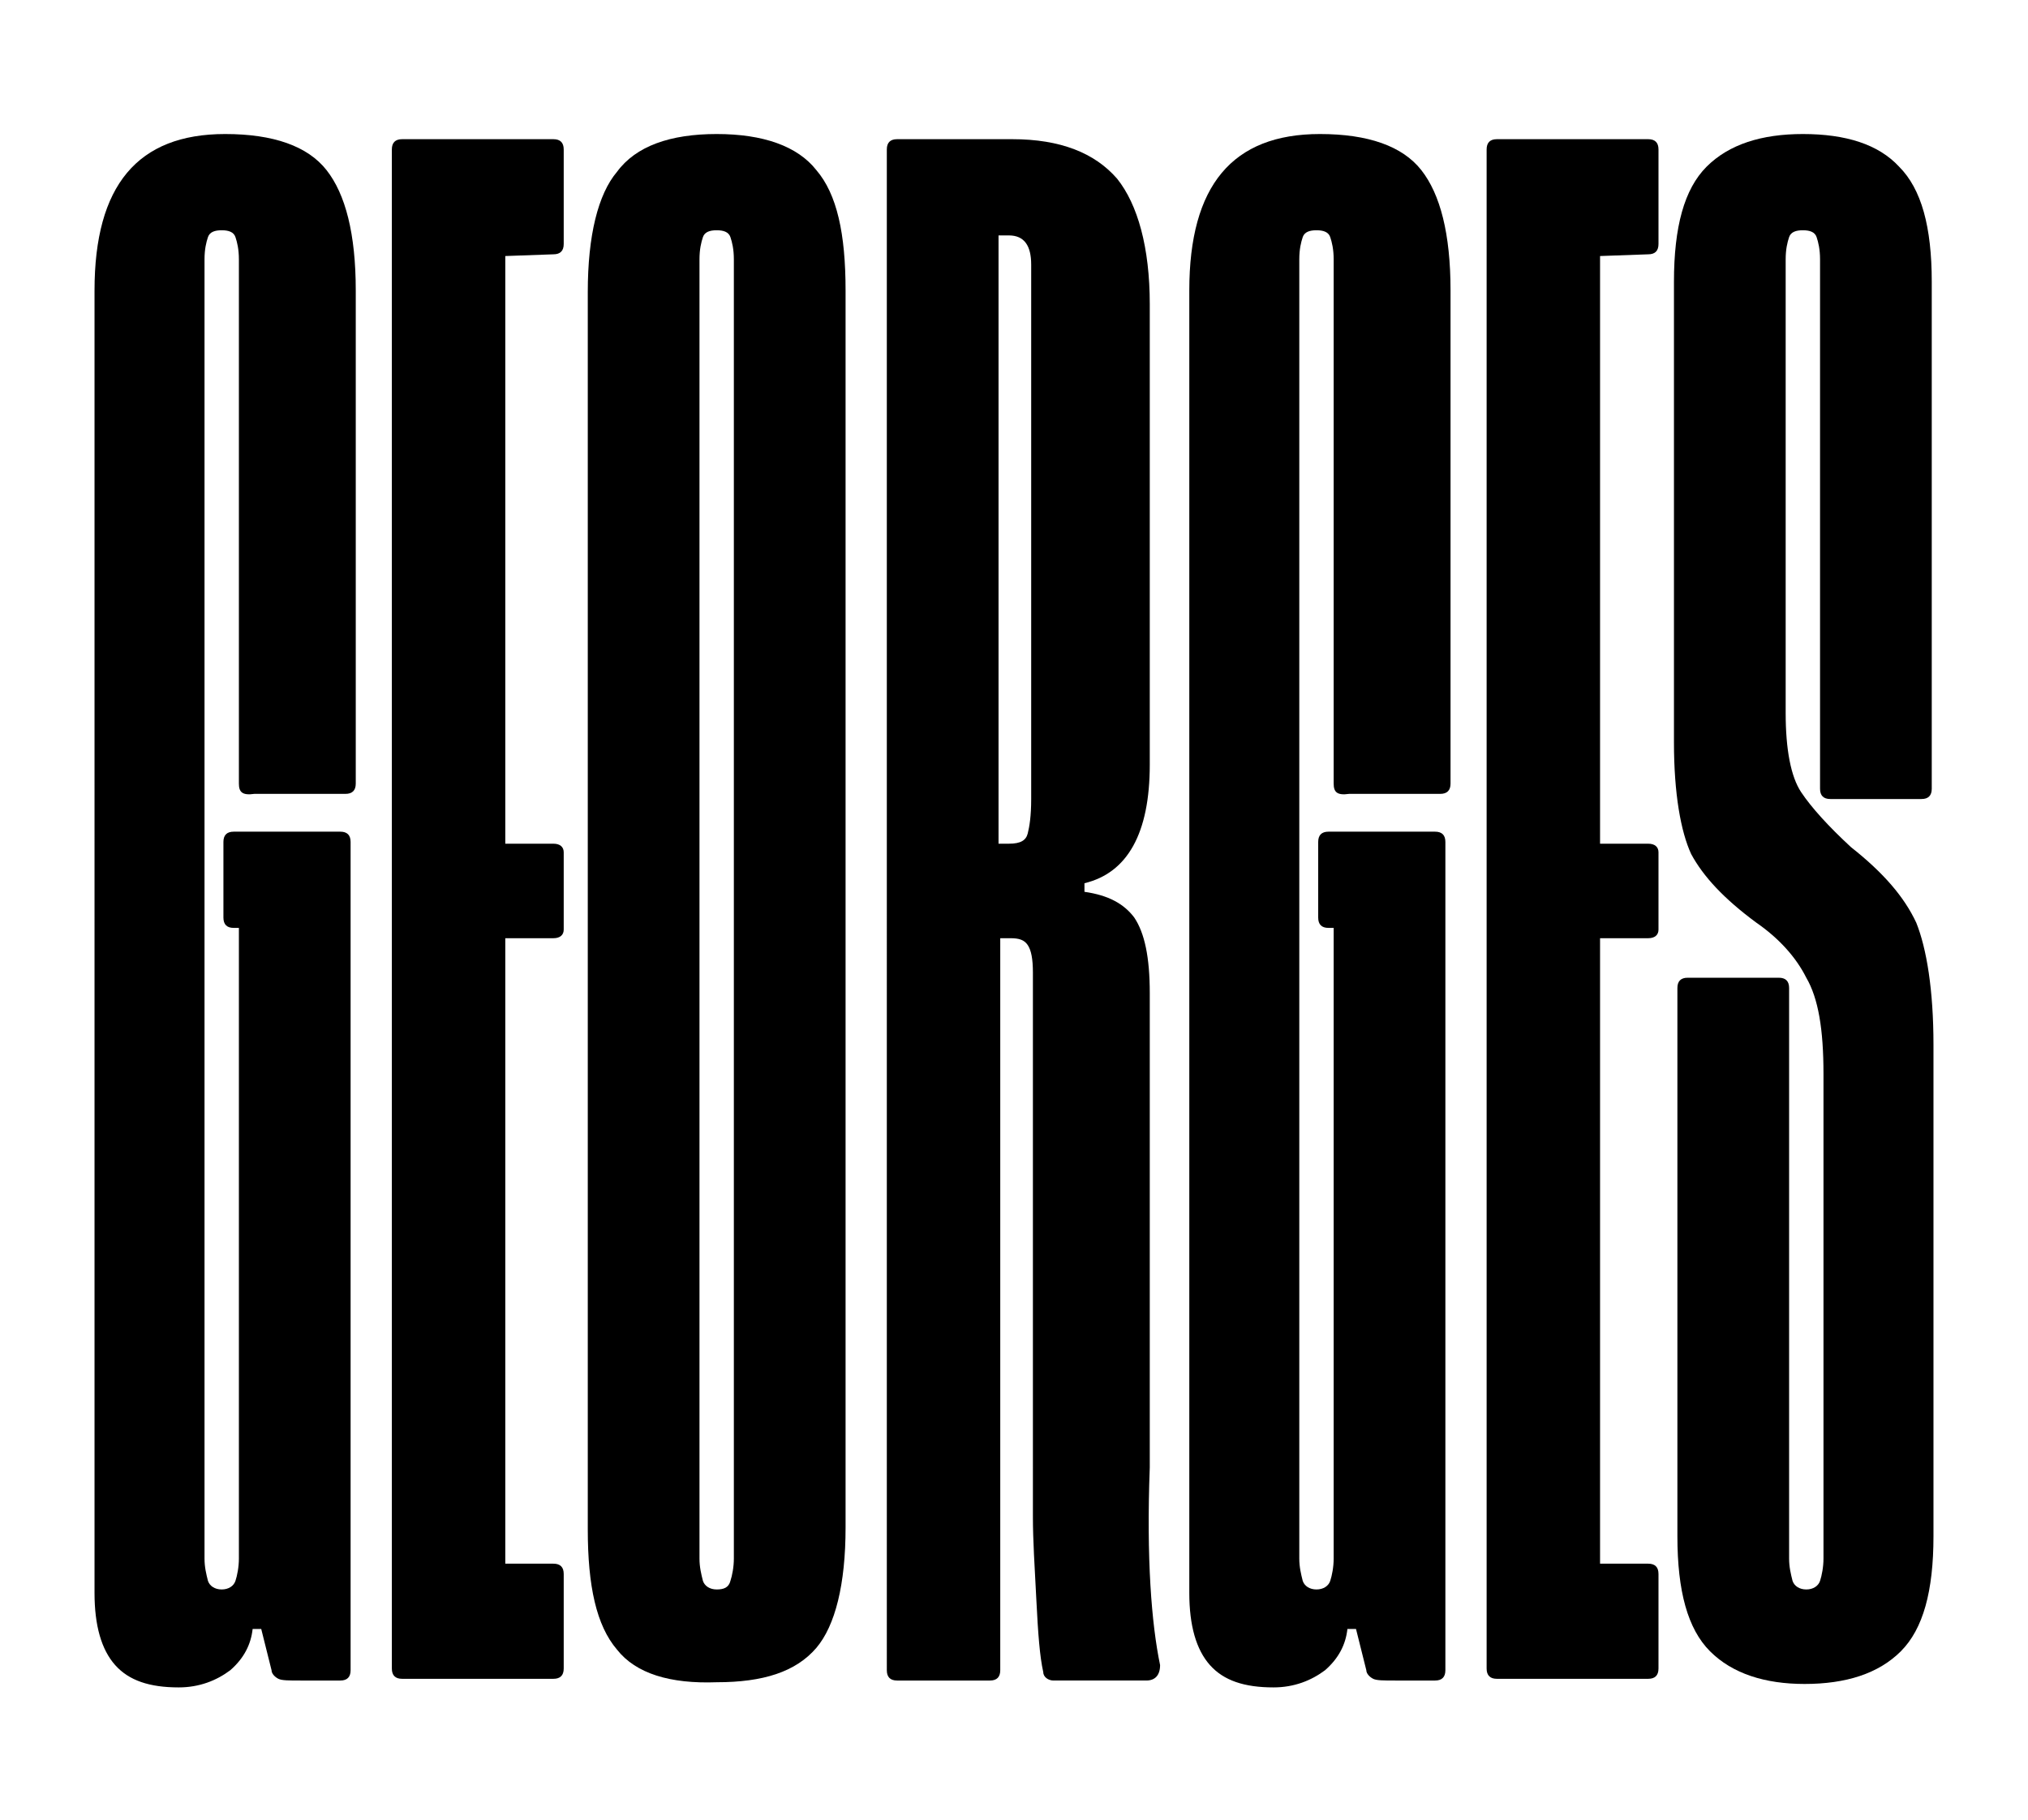 <?xml version="1.0" encoding="UTF-8"?> <!-- Generator: Adobe Illustrator 24.0.1, SVG Export Plug-In . SVG Version: 6.00 Build 0) --> <svg xmlns="http://www.w3.org/2000/svg" xmlns:xlink="http://www.w3.org/1999/xlink" version="1.1" id="Calque_1" x="0px" y="0px" viewBox="0 0 118 105.9" style="enable-background:new 0 0 118 105.9;" xml:space="preserve"> <g> <path d="M13.9,45.6V15.1c0-0.6-0.1-1-0.2-1.3c-0.1-0.3-0.4-0.4-0.8-0.4c-0.4,0-0.7,0.1-0.8,0.4c-0.1,0.3-0.2,0.7-0.2,1.3v75.6 c0,0.5,0.1,0.9,0.2,1.3c0.1,0.3,0.4,0.5,0.8,0.5c0.4,0,0.7-0.2,0.8-0.5s0.2-0.8,0.2-1.3V54h-0.3c-0.4,0-0.6-0.2-0.6-0.6V49 c0-0.4,0.2-0.6,0.6-0.6h6.2c0.4,0,0.6,0.2,0.6,0.6v48.2c0,0.4-0.2,0.6-0.6,0.6h-2.3c-0.7,0-1.1,0-1.3-0.1c-0.2-0.1-0.4-0.3-0.4-0.5 l-0.6-2.4h-0.5c-0.1,0.9-0.5,1.7-1.3,2.4c-0.8,0.6-1.8,1-3,1c-1.7,0-2.9-0.4-3.7-1.3s-1.2-2.3-1.2-4.2V16.9c0-6.1,2.5-9.1,7.6-9.1 c2.8,0,4.8,0.7,5.9,2.1c1.1,1.4,1.7,3.7,1.7,7v28.7c0,0.4-0.2,0.6-0.6,0.6h-5.3C14.1,46.3,13.9,46.1,13.9,45.6z"></path> <path d="M29.4,14.9v34.2h2.8c0.4,0,0.6,0.2,0.6,0.5v4.5c0,0.3-0.2,0.5-0.6,0.5h-2.8V91h2.8c0.4,0,0.6,0.2,0.6,0.6v5.5 c0,0.4-0.2,0.6-0.6,0.6h-8.8c-0.4,0-0.6-0.2-0.6-0.6V8.7c0-0.4,0.2-0.6,0.6-0.6h8.8c0.4,0,0.6,0.2,0.6,0.6v5.5 c0,0.4-0.2,0.6-0.6,0.6L29.4,14.9L29.4,14.9z"></path> <path d="M35.9,96c-1.2-1.4-1.7-3.7-1.7-7V17c0-3.3,0.6-5.7,1.7-7C37,8.5,39,7.8,41.7,7.8s4.7,0.7,5.8,2.1c1.2,1.4,1.7,3.7,1.7,7v72 c0,3.3-0.6,5.7-1.7,7c-1.2,1.4-3.1,2-5.8,2C39,98,37,97.4,35.9,96z M42.5,92c0.1-0.3,0.2-0.8,0.2-1.3V15.1c0-0.6-0.1-1-0.2-1.3 c-0.1-0.3-0.4-0.4-0.8-0.4c-0.4,0-0.7,0.1-0.8,0.4c-0.1,0.3-0.2,0.7-0.2,1.3v75.6c0,0.5,0.1,0.9,0.2,1.3c0.1,0.3,0.4,0.5,0.8,0.5 S42.4,92.4,42.5,92z"></path> <path d="M67.5,96.9c0,0.6-0.3,0.9-0.8,0.9h-5.4c-0.3,0-0.6-0.2-0.6-0.5c-0.2-0.9-0.3-2.2-0.4-4.2c-0.1-1.9-0.2-3.5-0.2-4.8V57.5 v-0.9c0-0.8-0.1-1.3-0.3-1.6s-0.5-0.4-1-0.4h-0.6v42.6c0,0.4-0.2,0.6-0.6,0.6h-5.4c-0.4,0-0.6-0.2-0.6-0.6V8.7 c0-0.4,0.2-0.6,0.6-0.6h6.7c2.8,0,4.8,0.8,6.1,2.3c1.2,1.5,1.9,4,1.9,7.3v26.8c0,4-1.3,6.3-3.8,6.9v0.5c1.4,0.2,2.3,0.7,2.9,1.5 c0.6,0.9,0.9,2.3,0.9,4.4v27.6C66.7,90.7,67,94.5,67.5,96.9z M59.8,48.5c0.1-0.4,0.2-1,0.2-2V15.9v-0.5c0-1.1-0.4-1.7-1.3-1.7h-0.6 v35.4h0.6C59.4,49.1,59.7,48.9,59.8,48.5z"></path> <path d="M77.6,45.6V15.1c0-0.6-0.1-1-0.2-1.3s-0.4-0.4-0.8-0.4s-0.7,0.1-0.8,0.4c-0.1,0.3-0.2,0.7-0.2,1.3v75.6 c0,0.5,0.1,0.9,0.2,1.3c0.1,0.3,0.4,0.5,0.8,0.5s0.7-0.2,0.8-0.5c0.1-0.3,0.2-0.8,0.2-1.3V54h-0.3c-0.4,0-0.6-0.2-0.6-0.6V49 c0-0.4,0.2-0.6,0.6-0.6h6.2c0.4,0,0.6,0.2,0.6,0.6v48.2c0,0.4-0.2,0.6-0.6,0.6h-2.3c-0.7,0-1.1,0-1.3-0.1c-0.2-0.1-0.4-0.3-0.4-0.5 l-0.6-2.4h-0.5c-0.1,0.9-0.5,1.7-1.3,2.4c-0.8,0.6-1.8,1-3,1c-1.7,0-2.9-0.4-3.7-1.3c-0.8-0.9-1.2-2.3-1.2-4.2V16.9 c0-6.1,2.5-9.1,7.6-9.1c2.8,0,4.8,0.7,5.9,2.1s1.7,3.7,1.7,7v28.7c0,0.4-0.2,0.6-0.6,0.6h-5.3C77.8,46.3,77.6,46.1,77.6,45.6z"></path> <path d="M93.1,14.9v34.2h2.8c0.4,0,0.6,0.2,0.6,0.5v4.5c0,0.3-0.2,0.5-0.6,0.5h-2.8V91h2.8c0.4,0,0.6,0.2,0.6,0.6v5.5 c0,0.4-0.2,0.6-0.6,0.6h-8.8c-0.4,0-0.6-0.2-0.6-0.6V8.7c0-0.4,0.2-0.6,0.6-0.6h8.8c0.4,0,0.6,0.2,0.6,0.6v5.5 c0,0.4-0.2,0.6-0.6,0.6L93.1,14.9L93.1,14.9z"></path> <path d="M99.5,96.1c-1.3-1.3-1.9-3.5-1.9-6.7V57.5c0-0.4,0.2-0.6,0.6-0.6h5.3c0.4,0,0.6,0.2,0.6,0.6v33.2c0,0.5,0.1,0.9,0.2,1.3 c0.1,0.3,0.4,0.5,0.8,0.5s0.7-0.2,0.8-0.5c0.1-0.3,0.2-0.8,0.2-1.3V62.5c0-2.6-0.3-4.4-1-5.6c-0.6-1.2-1.6-2.3-2.9-3.2 c-1.9-1.4-3.1-2.7-3.8-4c-0.6-1.3-1-3.5-1-6.5V16.4c0-3.2,0.6-5.4,1.9-6.7s3.2-1.9,5.6-1.9c2.5,0,4.4,0.6,5.6,1.9 c1.3,1.3,1.9,3.5,1.9,6.7v29.5c0,0.4-0.2,0.6-0.6,0.6h-5.3c-0.4,0-0.6-0.2-0.6-0.6V15.1c0-0.6-0.1-1-0.2-1.3s-0.4-0.4-0.8-0.4 s-0.7,0.1-0.8,0.4c-0.1,0.3-0.2,0.7-0.2,1.3v26.4c0,2.1,0.3,3.7,0.9,4.6c0.6,0.9,1.6,2,2.9,3.2c1.9,1.5,3.1,2.9,3.8,4.4 c0.6,1.5,1,3.9,1,7.1v28.6c0,3.2-0.6,5.4-1.9,6.7c-1.3,1.3-3.2,1.9-5.6,1.9C102.7,98,100.8,97.4,99.5,96.1z"></path> </g> </svg> 